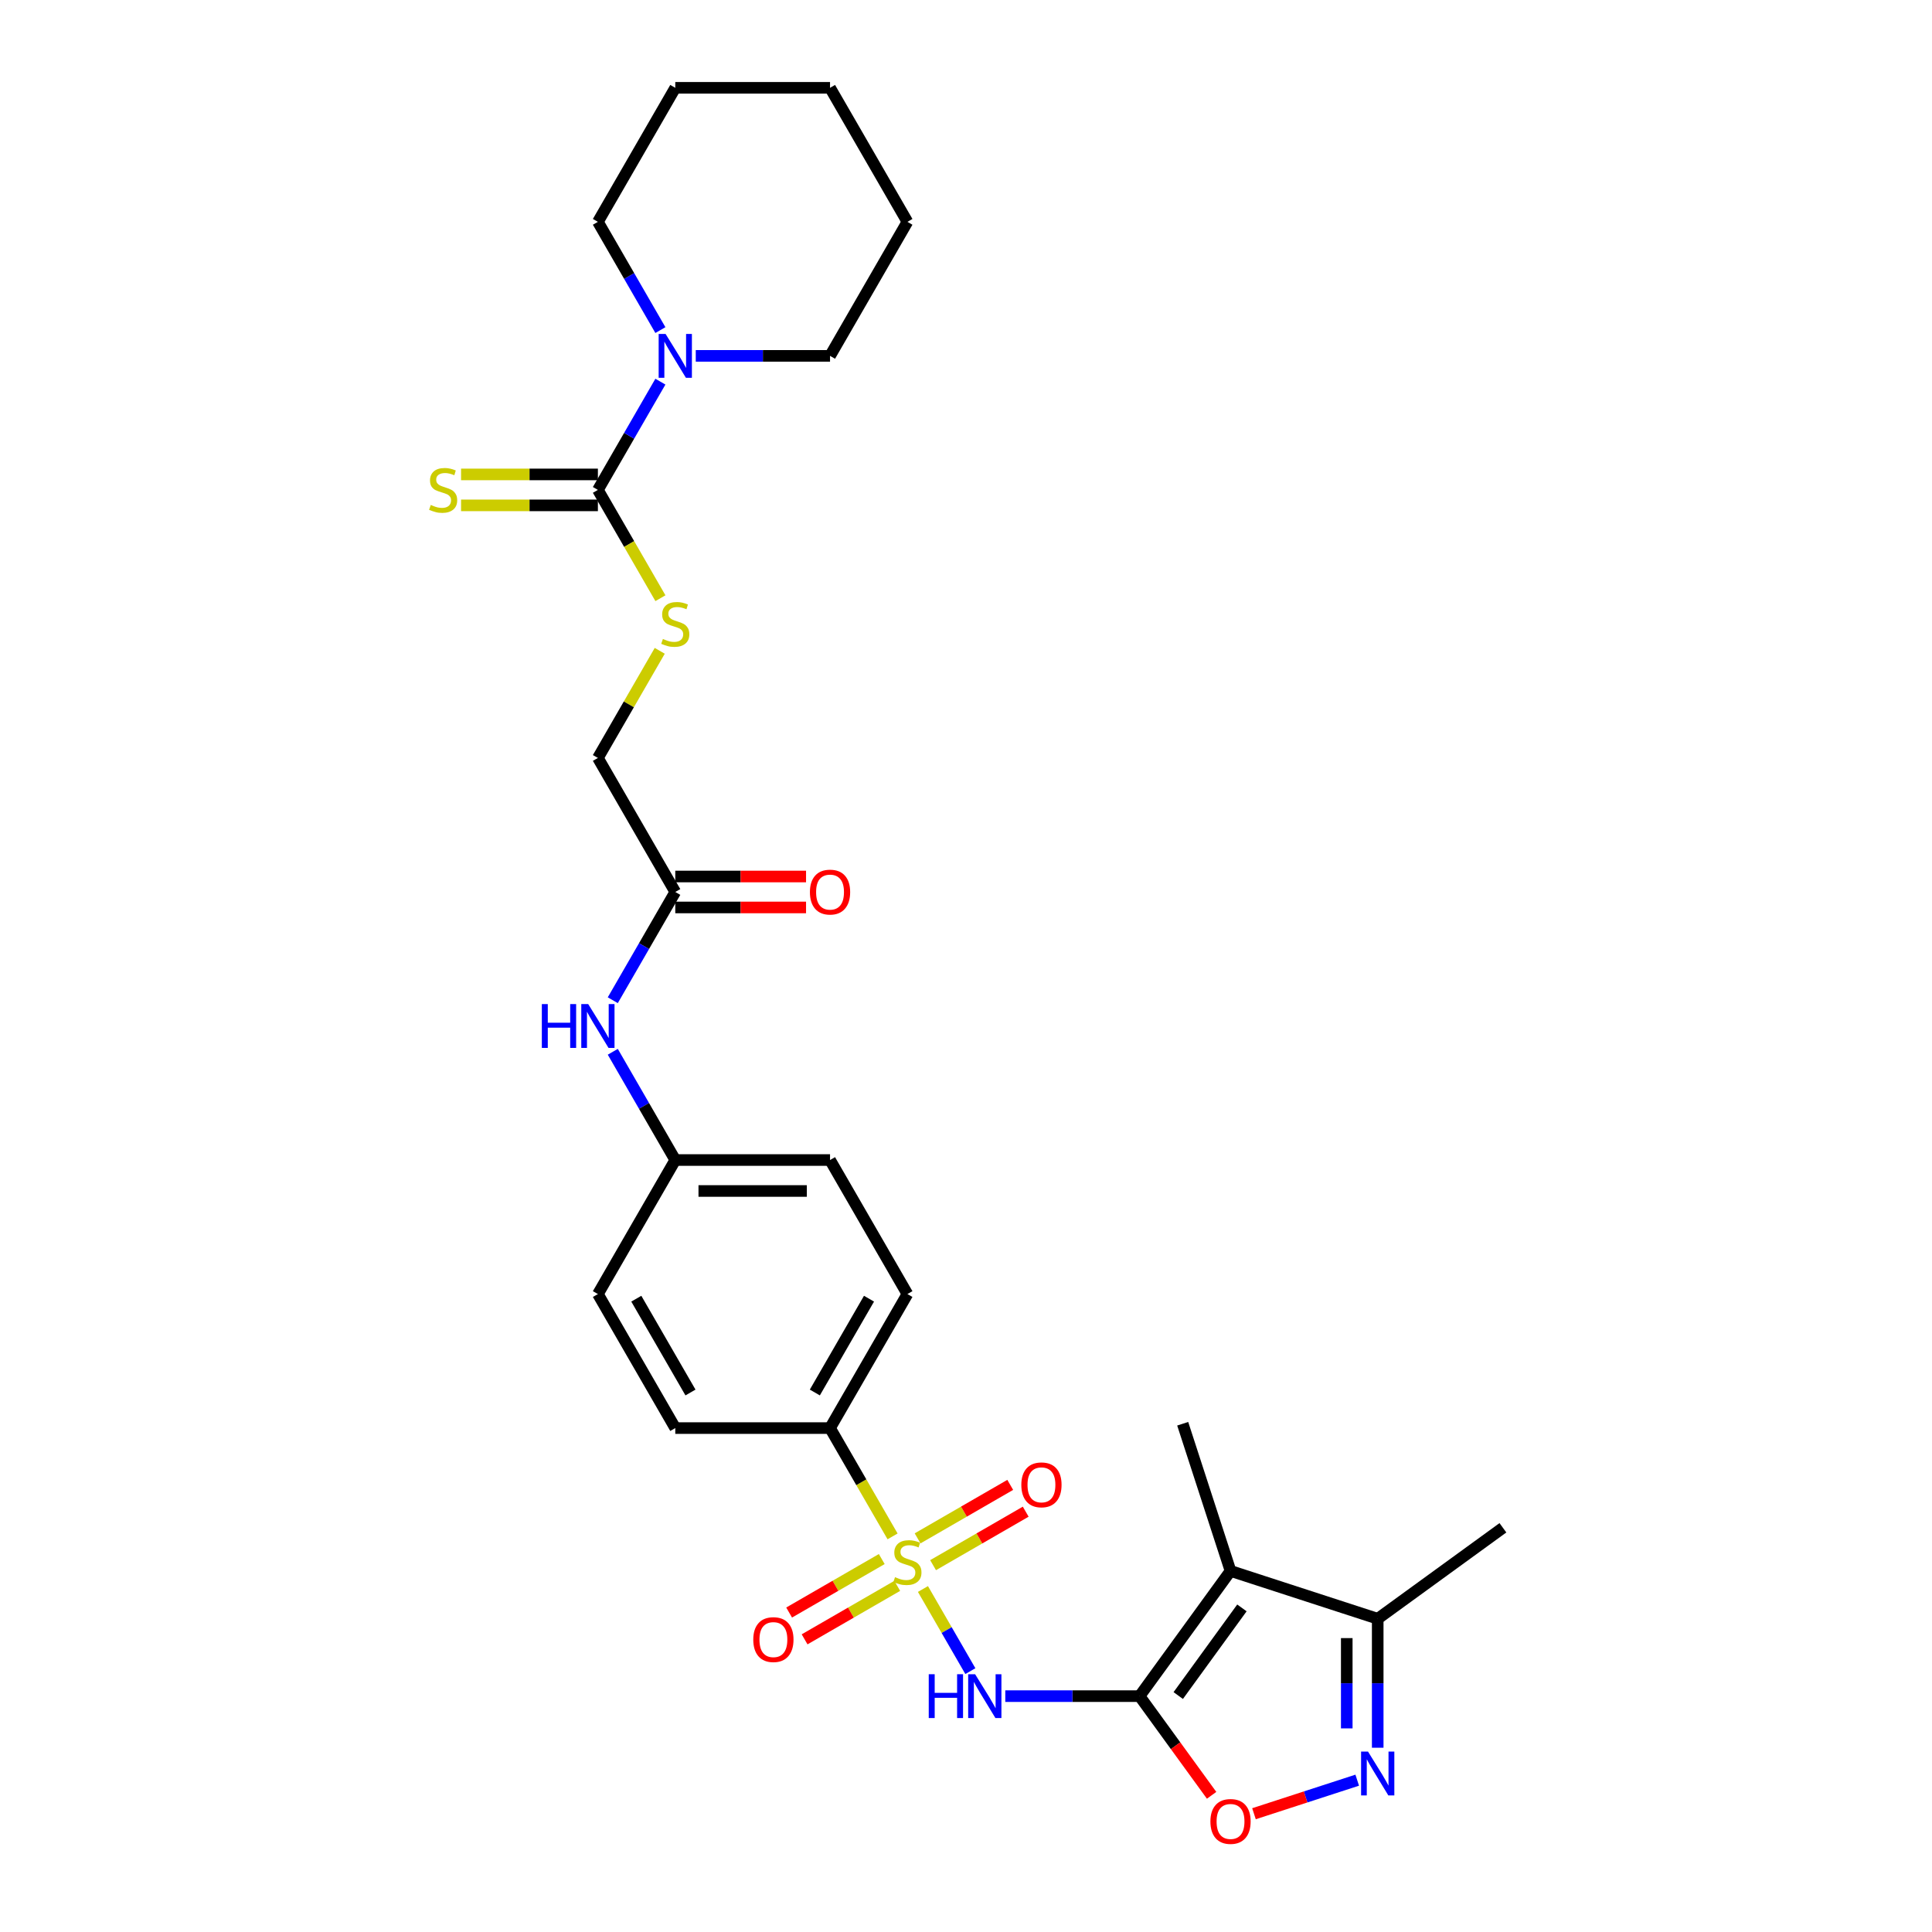 <?xml version='1.0' encoding='iso-8859-1'?>
<svg version='1.1' baseProfile='full'
              xmlns='http://www.w3.org/2000/svg'
                      xmlns:rdkit='http://www.rdkit.org/xml'
                      xmlns:xlink='http://www.w3.org/1999/xlink'
                  xml:space='preserve'
width='1000px' height='1000px' viewBox='0 0 1000 1000'>
<!-- END OF HEADER -->
<rect style='opacity:1.0;fill:#FFFFFF;stroke:none' width='1000' height='1000' x='0' y='0'> </rect>
<path class='bond-1' d='M 477.716,822.467 L 489.987,843.72' style='fill:none;fill-rule:evenodd;stroke:#CCCC00;stroke-width:6px;stroke-linecap:butt;stroke-linejoin:miter;stroke-opacity:1' />
<path class='bond-1' d='M 489.987,843.72 L 502.257,864.973' style='fill:none;fill-rule:evenodd;stroke:#0000FF;stroke-width:6px;stroke-linecap:butt;stroke-linejoin:miter;stroke-opacity:1' />
<path class='bond-8' d='M 461.992,795.232 L 445.809,767.202' style='fill:none;fill-rule:evenodd;stroke:#CCCC00;stroke-width:6px;stroke-linecap:butt;stroke-linejoin:miter;stroke-opacity:1' />
<path class='bond-8' d='M 445.809,767.202 L 429.627,739.173' style='fill:none;fill-rule:evenodd;stroke:#000000;stroke-width:6px;stroke-linecap:butt;stroke-linejoin:miter;stroke-opacity:1' />
<path class='bond-10' d='M 456.397,806.963 L 432.423,820.805' style='fill:none;fill-rule:evenodd;stroke:#CCCC00;stroke-width:6px;stroke-linecap:butt;stroke-linejoin:miter;stroke-opacity:1' />
<path class='bond-10' d='M 432.423,820.805 L 408.45,834.646' style='fill:none;fill-rule:evenodd;stroke:#FF0000;stroke-width:6px;stroke-linecap:butt;stroke-linejoin:miter;stroke-opacity:1' />
<path class='bond-10' d='M 464.408,820.838 L 440.434,834.679' style='fill:none;fill-rule:evenodd;stroke:#CCCC00;stroke-width:6px;stroke-linecap:butt;stroke-linejoin:miter;stroke-opacity:1' />
<path class='bond-10' d='M 440.434,834.679 L 416.46,848.52' style='fill:none;fill-rule:evenodd;stroke:#FF0000;stroke-width:6px;stroke-linecap:butt;stroke-linejoin:miter;stroke-opacity:1' />
<path class='bond-11' d='M 482.96,810.127 L 506.933,796.285' style='fill:none;fill-rule:evenodd;stroke:#CCCC00;stroke-width:6px;stroke-linecap:butt;stroke-linejoin:miter;stroke-opacity:1' />
<path class='bond-11' d='M 506.933,796.285 L 530.907,782.444' style='fill:none;fill-rule:evenodd;stroke:#FF0000;stroke-width:6px;stroke-linecap:butt;stroke-linejoin:miter;stroke-opacity:1' />
<path class='bond-11' d='M 474.949,796.252 L 498.923,782.411' style='fill:none;fill-rule:evenodd;stroke:#CCCC00;stroke-width:6px;stroke-linecap:butt;stroke-linejoin:miter;stroke-opacity:1' />
<path class='bond-11' d='M 498.923,782.411 L 522.897,768.57' style='fill:none;fill-rule:evenodd;stroke:#FF0000;stroke-width:6px;stroke-linecap:butt;stroke-linejoin:miter;stroke-opacity:1' />
<path class='bond-0' d='M 589.834,877.917 L 555.085,877.917' style='fill:none;fill-rule:evenodd;stroke:#000000;stroke-width:6px;stroke-linecap:butt;stroke-linejoin:miter;stroke-opacity:1' />
<path class='bond-0' d='M 555.085,877.917 L 520.336,877.917' style='fill:none;fill-rule:evenodd;stroke:#0000FF;stroke-width:6px;stroke-linecap:butt;stroke-linejoin:miter;stroke-opacity:1' />
<path class='bond-2' d='M 589.834,877.917 L 636.918,813.112' style='fill:none;fill-rule:evenodd;stroke:#000000;stroke-width:6px;stroke-linecap:butt;stroke-linejoin:miter;stroke-opacity:1' />
<path class='bond-2' d='M 609.858,877.613 L 642.816,832.249' style='fill:none;fill-rule:evenodd;stroke:#000000;stroke-width:6px;stroke-linecap:butt;stroke-linejoin:miter;stroke-opacity:1' />
<path class='bond-4' d='M 589.834,877.917 L 608.481,903.583' style='fill:none;fill-rule:evenodd;stroke:#000000;stroke-width:6px;stroke-linecap:butt;stroke-linejoin:miter;stroke-opacity:1' />
<path class='bond-4' d='M 608.481,903.583 L 627.129,929.249' style='fill:none;fill-rule:evenodd;stroke:#FF0000;stroke-width:6px;stroke-linecap:butt;stroke-linejoin:miter;stroke-opacity:1' />
<path class='bond-6' d='M 636.918,813.112 L 713.101,837.865' style='fill:none;fill-rule:evenodd;stroke:#000000;stroke-width:6px;stroke-linecap:butt;stroke-linejoin:miter;stroke-opacity:1' />
<path class='bond-20' d='M 636.918,813.112 L 612.164,736.928' style='fill:none;fill-rule:evenodd;stroke:#000000;stroke-width:6px;stroke-linecap:butt;stroke-linejoin:miter;stroke-opacity:1' />
<path class='bond-3' d='M 702.495,921.415 L 675.775,930.097' style='fill:none;fill-rule:evenodd;stroke:#0000FF;stroke-width:6px;stroke-linecap:butt;stroke-linejoin:miter;stroke-opacity:1' />
<path class='bond-3' d='M 675.775,930.097 L 649.055,938.779' style='fill:none;fill-rule:evenodd;stroke:#FF0000;stroke-width:6px;stroke-linecap:butt;stroke-linejoin:miter;stroke-opacity:1' />
<path class='bond-30' d='M 713.101,904.623 L 713.101,871.244' style='fill:none;fill-rule:evenodd;stroke:#0000FF;stroke-width:6px;stroke-linecap:butt;stroke-linejoin:miter;stroke-opacity:1' />
<path class='bond-30' d='M 713.101,871.244 L 713.101,837.865' style='fill:none;fill-rule:evenodd;stroke:#000000;stroke-width:6px;stroke-linecap:butt;stroke-linejoin:miter;stroke-opacity:1' />
<path class='bond-30' d='M 697.08,894.61 L 697.08,871.244' style='fill:none;fill-rule:evenodd;stroke:#0000FF;stroke-width:6px;stroke-linecap:butt;stroke-linejoin:miter;stroke-opacity:1' />
<path class='bond-30' d='M 697.08,871.244 L 697.08,847.879' style='fill:none;fill-rule:evenodd;stroke:#000000;stroke-width:6px;stroke-linecap:butt;stroke-linejoin:miter;stroke-opacity:1' />
<path class='bond-5' d='M 309.471,253.57 L 325.654,281.599' style='fill:none;fill-rule:evenodd;stroke:#000000;stroke-width:6px;stroke-linecap:butt;stroke-linejoin:miter;stroke-opacity:1' />
<path class='bond-5' d='M 325.654,281.599 L 341.836,309.629' style='fill:none;fill-rule:evenodd;stroke:#CCCC00;stroke-width:6px;stroke-linecap:butt;stroke-linejoin:miter;stroke-opacity:1' />
<path class='bond-7' d='M 309.471,253.57 L 325.644,225.557' style='fill:none;fill-rule:evenodd;stroke:#000000;stroke-width:6px;stroke-linecap:butt;stroke-linejoin:miter;stroke-opacity:1' />
<path class='bond-7' d='M 325.644,225.557 L 341.818,197.544' style='fill:none;fill-rule:evenodd;stroke:#0000FF;stroke-width:6px;stroke-linecap:butt;stroke-linejoin:miter;stroke-opacity:1' />
<path class='bond-13' d='M 309.471,245.56 L 274.057,245.56' style='fill:none;fill-rule:evenodd;stroke:#000000;stroke-width:6px;stroke-linecap:butt;stroke-linejoin:miter;stroke-opacity:1' />
<path class='bond-13' d='M 274.057,245.56 L 238.643,245.56' style='fill:none;fill-rule:evenodd;stroke:#CCCC00;stroke-width:6px;stroke-linecap:butt;stroke-linejoin:miter;stroke-opacity:1' />
<path class='bond-13' d='M 309.471,261.58 L 274.057,261.58' style='fill:none;fill-rule:evenodd;stroke:#000000;stroke-width:6px;stroke-linecap:butt;stroke-linejoin:miter;stroke-opacity:1' />
<path class='bond-13' d='M 274.057,261.58 L 238.643,261.58' style='fill:none;fill-rule:evenodd;stroke:#CCCC00;stroke-width:6px;stroke-linecap:butt;stroke-linejoin:miter;stroke-opacity:1' />
<path class='bond-25' d='M 713.101,837.865 L 777.906,790.781' style='fill:none;fill-rule:evenodd;stroke:#000000;stroke-width:6px;stroke-linecap:butt;stroke-linejoin:miter;stroke-opacity:1' />
<path class='bond-23' d='M 360.129,184.198 L 394.878,184.198' style='fill:none;fill-rule:evenodd;stroke:#0000FF;stroke-width:6px;stroke-linecap:butt;stroke-linejoin:miter;stroke-opacity:1' />
<path class='bond-23' d='M 394.878,184.198 L 429.627,184.198' style='fill:none;fill-rule:evenodd;stroke:#000000;stroke-width:6px;stroke-linecap:butt;stroke-linejoin:miter;stroke-opacity:1' />
<path class='bond-24' d='M 341.818,170.853 L 325.644,142.84' style='fill:none;fill-rule:evenodd;stroke:#0000FF;stroke-width:6px;stroke-linecap:butt;stroke-linejoin:miter;stroke-opacity:1' />
<path class='bond-24' d='M 325.644,142.84 L 309.471,114.826' style='fill:none;fill-rule:evenodd;stroke:#000000;stroke-width:6px;stroke-linecap:butt;stroke-linejoin:miter;stroke-opacity:1' />
<path class='bond-16' d='M 429.627,739.173 L 469.678,669.801' style='fill:none;fill-rule:evenodd;stroke:#000000;stroke-width:6px;stroke-linecap:butt;stroke-linejoin:miter;stroke-opacity:1' />
<path class='bond-16' d='M 421.76,720.757 L 449.796,672.197' style='fill:none;fill-rule:evenodd;stroke:#000000;stroke-width:6px;stroke-linecap:butt;stroke-linejoin:miter;stroke-opacity:1' />
<path class='bond-17' d='M 429.627,739.173 L 349.523,739.173' style='fill:none;fill-rule:evenodd;stroke:#000000;stroke-width:6px;stroke-linecap:butt;stroke-linejoin:miter;stroke-opacity:1' />
<path class='bond-9' d='M 341.485,336.864 L 325.478,364.589' style='fill:none;fill-rule:evenodd;stroke:#CCCC00;stroke-width:6px;stroke-linecap:butt;stroke-linejoin:miter;stroke-opacity:1' />
<path class='bond-9' d='M 325.478,364.589 L 309.471,392.314' style='fill:none;fill-rule:evenodd;stroke:#000000;stroke-width:6px;stroke-linecap:butt;stroke-linejoin:miter;stroke-opacity:1' />
<path class='bond-12' d='M 349.523,461.686 L 333.349,489.699' style='fill:none;fill-rule:evenodd;stroke:#000000;stroke-width:6px;stroke-linecap:butt;stroke-linejoin:miter;stroke-opacity:1' />
<path class='bond-12' d='M 333.349,489.699 L 317.176,517.712' style='fill:none;fill-rule:evenodd;stroke:#0000FF;stroke-width:6px;stroke-linecap:butt;stroke-linejoin:miter;stroke-opacity:1' />
<path class='bond-15' d='M 349.523,469.696 L 383.367,469.696' style='fill:none;fill-rule:evenodd;stroke:#000000;stroke-width:6px;stroke-linecap:butt;stroke-linejoin:miter;stroke-opacity:1' />
<path class='bond-15' d='M 383.367,469.696 L 417.21,469.696' style='fill:none;fill-rule:evenodd;stroke:#FF0000;stroke-width:6px;stroke-linecap:butt;stroke-linejoin:miter;stroke-opacity:1' />
<path class='bond-15' d='M 349.523,453.675 L 383.367,453.675' style='fill:none;fill-rule:evenodd;stroke:#000000;stroke-width:6px;stroke-linecap:butt;stroke-linejoin:miter;stroke-opacity:1' />
<path class='bond-15' d='M 383.367,453.675 L 417.21,453.675' style='fill:none;fill-rule:evenodd;stroke:#FF0000;stroke-width:6px;stroke-linecap:butt;stroke-linejoin:miter;stroke-opacity:1' />
<path class='bond-18' d='M 349.523,461.686 L 309.471,392.314' style='fill:none;fill-rule:evenodd;stroke:#000000;stroke-width:6px;stroke-linecap:butt;stroke-linejoin:miter;stroke-opacity:1' />
<path class='bond-14' d='M 317.176,544.403 L 333.349,572.416' style='fill:none;fill-rule:evenodd;stroke:#0000FF;stroke-width:6px;stroke-linecap:butt;stroke-linejoin:miter;stroke-opacity:1' />
<path class='bond-14' d='M 333.349,572.416 L 349.523,600.429' style='fill:none;fill-rule:evenodd;stroke:#000000;stroke-width:6px;stroke-linecap:butt;stroke-linejoin:miter;stroke-opacity:1' />
<path class='bond-21' d='M 469.678,669.801 L 429.627,600.429' style='fill:none;fill-rule:evenodd;stroke:#000000;stroke-width:6px;stroke-linecap:butt;stroke-linejoin:miter;stroke-opacity:1' />
<path class='bond-22' d='M 349.523,739.173 L 309.471,669.801' style='fill:none;fill-rule:evenodd;stroke:#000000;stroke-width:6px;stroke-linecap:butt;stroke-linejoin:miter;stroke-opacity:1' />
<path class='bond-22' d='M 357.389,720.757 L 329.353,672.197' style='fill:none;fill-rule:evenodd;stroke:#000000;stroke-width:6px;stroke-linecap:butt;stroke-linejoin:miter;stroke-opacity:1' />
<path class='bond-19' d='M 349.523,600.429 L 309.471,669.801' style='fill:none;fill-rule:evenodd;stroke:#000000;stroke-width:6px;stroke-linecap:butt;stroke-linejoin:miter;stroke-opacity:1' />
<path class='bond-29' d='M 349.523,600.429 L 429.627,600.429' style='fill:none;fill-rule:evenodd;stroke:#000000;stroke-width:6px;stroke-linecap:butt;stroke-linejoin:miter;stroke-opacity:1' />
<path class='bond-29' d='M 361.538,616.45 L 417.611,616.45' style='fill:none;fill-rule:evenodd;stroke:#000000;stroke-width:6px;stroke-linecap:butt;stroke-linejoin:miter;stroke-opacity:1' />
<path class='bond-26' d='M 429.627,184.198 L 469.678,114.826' style='fill:none;fill-rule:evenodd;stroke:#000000;stroke-width:6px;stroke-linecap:butt;stroke-linejoin:miter;stroke-opacity:1' />
<path class='bond-27' d='M 309.471,114.826 L 349.523,45.455' style='fill:none;fill-rule:evenodd;stroke:#000000;stroke-width:6px;stroke-linecap:butt;stroke-linejoin:miter;stroke-opacity:1' />
<path class='bond-31' d='M 469.678,114.826 L 429.627,45.455' style='fill:none;fill-rule:evenodd;stroke:#000000;stroke-width:6px;stroke-linecap:butt;stroke-linejoin:miter;stroke-opacity:1' />
<path class='bond-28' d='M 349.523,45.455 L 429.627,45.455' style='fill:none;fill-rule:evenodd;stroke:#000000;stroke-width:6px;stroke-linecap:butt;stroke-linejoin:miter;stroke-opacity:1' />
<path  class='atom-0' d='M 463.27 816.331
Q 463.526 816.427, 464.584 816.876
Q 465.641 817.324, 466.795 817.613
Q 467.98 817.869, 469.134 817.869
Q 471.28 817.869, 472.53 816.844
Q 473.78 815.786, 473.78 813.96
Q 473.78 812.71, 473.139 811.941
Q 472.53 811.172, 471.569 810.756
Q 470.608 810.339, 469.006 809.859
Q 466.987 809.25, 465.769 808.673
Q 464.584 808.096, 463.719 806.879
Q 462.886 805.661, 462.886 803.611
Q 462.886 800.759, 464.808 798.997
Q 466.763 797.234, 470.608 797.234
Q 473.235 797.234, 476.215 798.484
L 475.478 800.951
Q 472.754 799.83, 470.704 799.83
Q 468.493 799.83, 467.275 800.759
Q 466.058 801.656, 466.09 803.226
Q 466.09 804.444, 466.699 805.181
Q 467.339 805.918, 468.237 806.334
Q 469.166 806.751, 470.704 807.231
Q 472.754 807.872, 473.972 808.513
Q 475.19 809.154, 476.055 810.467
Q 476.952 811.749, 476.952 813.96
Q 476.952 817.1, 474.837 818.798
Q 472.754 820.464, 469.262 820.464
Q 467.243 820.464, 465.705 820.016
Q 464.199 819.599, 462.405 818.862
L 463.27 816.331
' fill='#CCCC00'/>
<path  class='atom-2' d='M 480.717 866.574
L 483.793 866.574
L 483.793 876.219
L 495.392 876.219
L 495.392 866.574
L 498.468 866.574
L 498.468 889.26
L 495.392 889.26
L 495.392 878.782
L 483.793 878.782
L 483.793 889.26
L 480.717 889.26
L 480.717 866.574
' fill='#0000FF'/>
<path  class='atom-2' d='M 504.716 866.574
L 512.149 878.59
Q 512.886 879.775, 514.072 881.922
Q 515.257 884.069, 515.321 884.197
L 515.321 866.574
L 518.333 866.574
L 518.333 889.26
L 515.225 889.26
L 507.247 876.123
Q 506.318 874.585, 505.325 872.822
Q 504.363 871.06, 504.075 870.515
L 504.075 889.26
L 501.127 889.26
L 501.127 866.574
L 504.716 866.574
' fill='#0000FF'/>
<path  class='atom-4' d='M 708.086 906.626
L 715.52 918.642
Q 716.257 919.827, 717.443 921.974
Q 718.628 924.121, 718.692 924.249
L 718.692 906.626
L 721.704 906.626
L 721.704 929.311
L 718.596 929.311
L 710.618 916.174
Q 709.689 914.636, 708.695 912.874
Q 707.734 911.112, 707.446 910.567
L 707.446 929.311
L 704.498 929.311
L 704.498 906.626
L 708.086 906.626
' fill='#0000FF'/>
<path  class='atom-5' d='M 626.504 942.786
Q 626.504 937.339, 629.196 934.295
Q 631.887 931.251, 636.918 931.251
Q 641.948 931.251, 644.64 934.295
Q 647.331 937.339, 647.331 942.786
Q 647.331 948.297, 644.608 951.437
Q 641.884 954.545, 636.918 954.545
Q 631.919 954.545, 629.196 951.437
Q 626.504 948.329, 626.504 942.786
M 636.918 951.982
Q 640.378 951.982, 642.237 949.675
Q 644.127 947.336, 644.127 942.786
Q 644.127 938.332, 642.237 936.09
Q 640.378 933.815, 636.918 933.815
Q 633.457 933.815, 631.567 936.058
Q 629.708 938.3, 629.708 942.786
Q 629.708 947.368, 631.567 949.675
Q 633.457 951.982, 636.918 951.982
' fill='#FF0000'/>
<path  class='atom-8' d='M 344.508 172.856
L 351.942 184.871
Q 352.679 186.057, 353.864 188.203
Q 355.05 190.35, 355.114 190.478
L 355.114 172.856
L 358.126 172.856
L 358.126 195.541
L 355.018 195.541
L 347.04 182.404
Q 346.11 180.866, 345.117 179.104
Q 344.156 177.341, 343.867 176.797
L 343.867 195.541
L 340.92 195.541
L 340.92 172.856
L 344.508 172.856
' fill='#0000FF'/>
<path  class='atom-10' d='M 343.115 330.728
Q 343.371 330.824, 344.428 331.273
Q 345.486 331.721, 346.639 332.01
Q 347.825 332.266, 348.978 332.266
Q 351.125 332.266, 352.374 331.241
Q 353.624 330.183, 353.624 328.357
Q 353.624 327.107, 352.983 326.338
Q 352.374 325.569, 351.413 325.153
Q 350.452 324.736, 348.85 324.256
Q 346.831 323.647, 345.614 323.07
Q 344.428 322.493, 343.563 321.276
Q 342.73 320.058, 342.73 318.008
Q 342.73 315.156, 344.652 313.394
Q 346.607 311.631, 350.452 311.631
Q 353.079 311.631, 356.059 312.881
L 355.322 315.348
Q 352.599 314.227, 350.548 314.227
Q 348.337 314.227, 347.12 315.156
Q 345.902 316.053, 345.934 317.623
Q 345.934 318.841, 346.543 319.578
Q 347.184 320.315, 348.081 320.731
Q 349.01 321.148, 350.548 321.628
Q 352.599 322.269, 353.816 322.91
Q 355.034 323.551, 355.899 324.864
Q 356.796 326.146, 356.796 328.357
Q 356.796 331.497, 354.681 333.195
Q 352.599 334.861, 349.106 334.861
Q 347.088 334.861, 345.55 334.413
Q 344.044 333.996, 342.249 333.259
L 343.115 330.728
' fill='#CCCC00'/>
<path  class='atom-11' d='M 389.893 848.661
Q 389.893 843.214, 392.585 840.17
Q 395.276 837.126, 400.307 837.126
Q 405.337 837.126, 408.029 840.17
Q 410.72 843.214, 410.72 848.661
Q 410.72 854.172, 407.996 857.312
Q 405.273 860.42, 400.307 860.42
Q 395.308 860.42, 392.585 857.312
Q 389.893 854.204, 389.893 848.661
M 400.307 857.857
Q 403.767 857.857, 405.625 855.55
Q 407.516 853.211, 407.516 848.661
Q 407.516 844.207, 405.625 841.964
Q 403.767 839.689, 400.307 839.689
Q 396.846 839.689, 394.956 841.932
Q 393.097 844.175, 393.097 848.661
Q 393.097 853.243, 394.956 855.55
Q 396.846 857.857, 400.307 857.857
' fill='#FF0000'/>
<path  class='atom-12' d='M 528.637 768.557
Q 528.637 763.11, 531.328 760.066
Q 534.02 757.022, 539.05 757.022
Q 544.081 757.022, 546.772 760.066
Q 549.464 763.11, 549.464 768.557
Q 549.464 774.068, 546.74 777.208
Q 544.017 780.316, 539.05 780.316
Q 534.052 780.316, 531.328 777.208
Q 528.637 774.1, 528.637 768.557
M 539.05 777.753
Q 542.511 777.753, 544.369 775.446
Q 546.26 773.107, 546.26 768.557
Q 546.26 764.103, 544.369 761.861
Q 542.511 759.586, 539.05 759.586
Q 535.59 759.586, 533.699 761.829
Q 531.841 764.071, 531.841 768.557
Q 531.841 773.139, 533.699 775.446
Q 535.59 777.753, 539.05 777.753
' fill='#FF0000'/>
<path  class='atom-14' d='M 222.959 261.356
Q 223.215 261.452, 224.273 261.901
Q 225.33 262.349, 226.483 262.638
Q 227.669 262.894, 228.823 262.894
Q 230.969 262.894, 232.219 261.869
Q 233.469 260.812, 233.469 258.985
Q 233.469 257.736, 232.828 256.967
Q 232.219 256.198, 231.258 255.781
Q 230.296 255.364, 228.694 254.884
Q 226.676 254.275, 225.458 253.698
Q 224.273 253.122, 223.407 251.904
Q 222.574 250.686, 222.574 248.636
Q 222.574 245.784, 224.497 244.022
Q 226.451 242.259, 230.296 242.259
Q 232.924 242.259, 235.904 243.509
L 235.167 245.976
Q 232.443 244.855, 230.393 244.855
Q 228.182 244.855, 226.964 245.784
Q 225.747 246.681, 225.779 248.251
Q 225.779 249.469, 226.387 250.206
Q 227.028 250.943, 227.925 251.359
Q 228.855 251.776, 230.393 252.256
Q 232.443 252.897, 233.661 253.538
Q 234.878 254.179, 235.743 255.493
Q 236.641 256.774, 236.641 258.985
Q 236.641 262.125, 234.526 263.823
Q 232.443 265.49, 228.951 265.49
Q 226.932 265.49, 225.394 265.041
Q 223.888 264.624, 222.094 263.887
L 222.959 261.356
' fill='#CCCC00'/>
<path  class='atom-15' d='M 280.457 519.715
L 283.533 519.715
L 283.533 529.359
L 295.132 529.359
L 295.132 519.715
L 298.208 519.715
L 298.208 542.4
L 295.132 542.4
L 295.132 531.923
L 283.533 531.923
L 283.533 542.4
L 280.457 542.4
L 280.457 519.715
' fill='#0000FF'/>
<path  class='atom-15' d='M 304.456 519.715
L 311.89 531.73
Q 312.627 532.916, 313.813 535.063
Q 314.998 537.21, 315.062 537.338
L 315.062 519.715
L 318.074 519.715
L 318.074 542.4
L 314.966 542.4
L 306.988 529.263
Q 306.059 527.725, 305.065 525.963
Q 304.104 524.201, 303.816 523.656
L 303.816 542.4
L 300.868 542.4
L 300.868 519.715
L 304.456 519.715
' fill='#0000FF'/>
<path  class='atom-16' d='M 419.213 461.75
Q 419.213 456.303, 421.905 453.259
Q 424.596 450.215, 429.627 450.215
Q 434.657 450.215, 437.349 453.259
Q 440.04 456.303, 440.04 461.75
Q 440.04 467.261, 437.316 470.401
Q 434.593 473.509, 429.627 473.509
Q 424.628 473.509, 421.905 470.401
Q 419.213 467.293, 419.213 461.75
M 429.627 470.946
Q 433.087 470.946, 434.945 468.639
Q 436.836 466.3, 436.836 461.75
Q 436.836 457.296, 434.945 455.053
Q 433.087 452.778, 429.627 452.778
Q 426.166 452.778, 424.276 455.021
Q 422.417 457.264, 422.417 461.75
Q 422.417 466.332, 424.276 468.639
Q 426.166 470.946, 429.627 470.946
' fill='#FF0000'/>
</svg>
